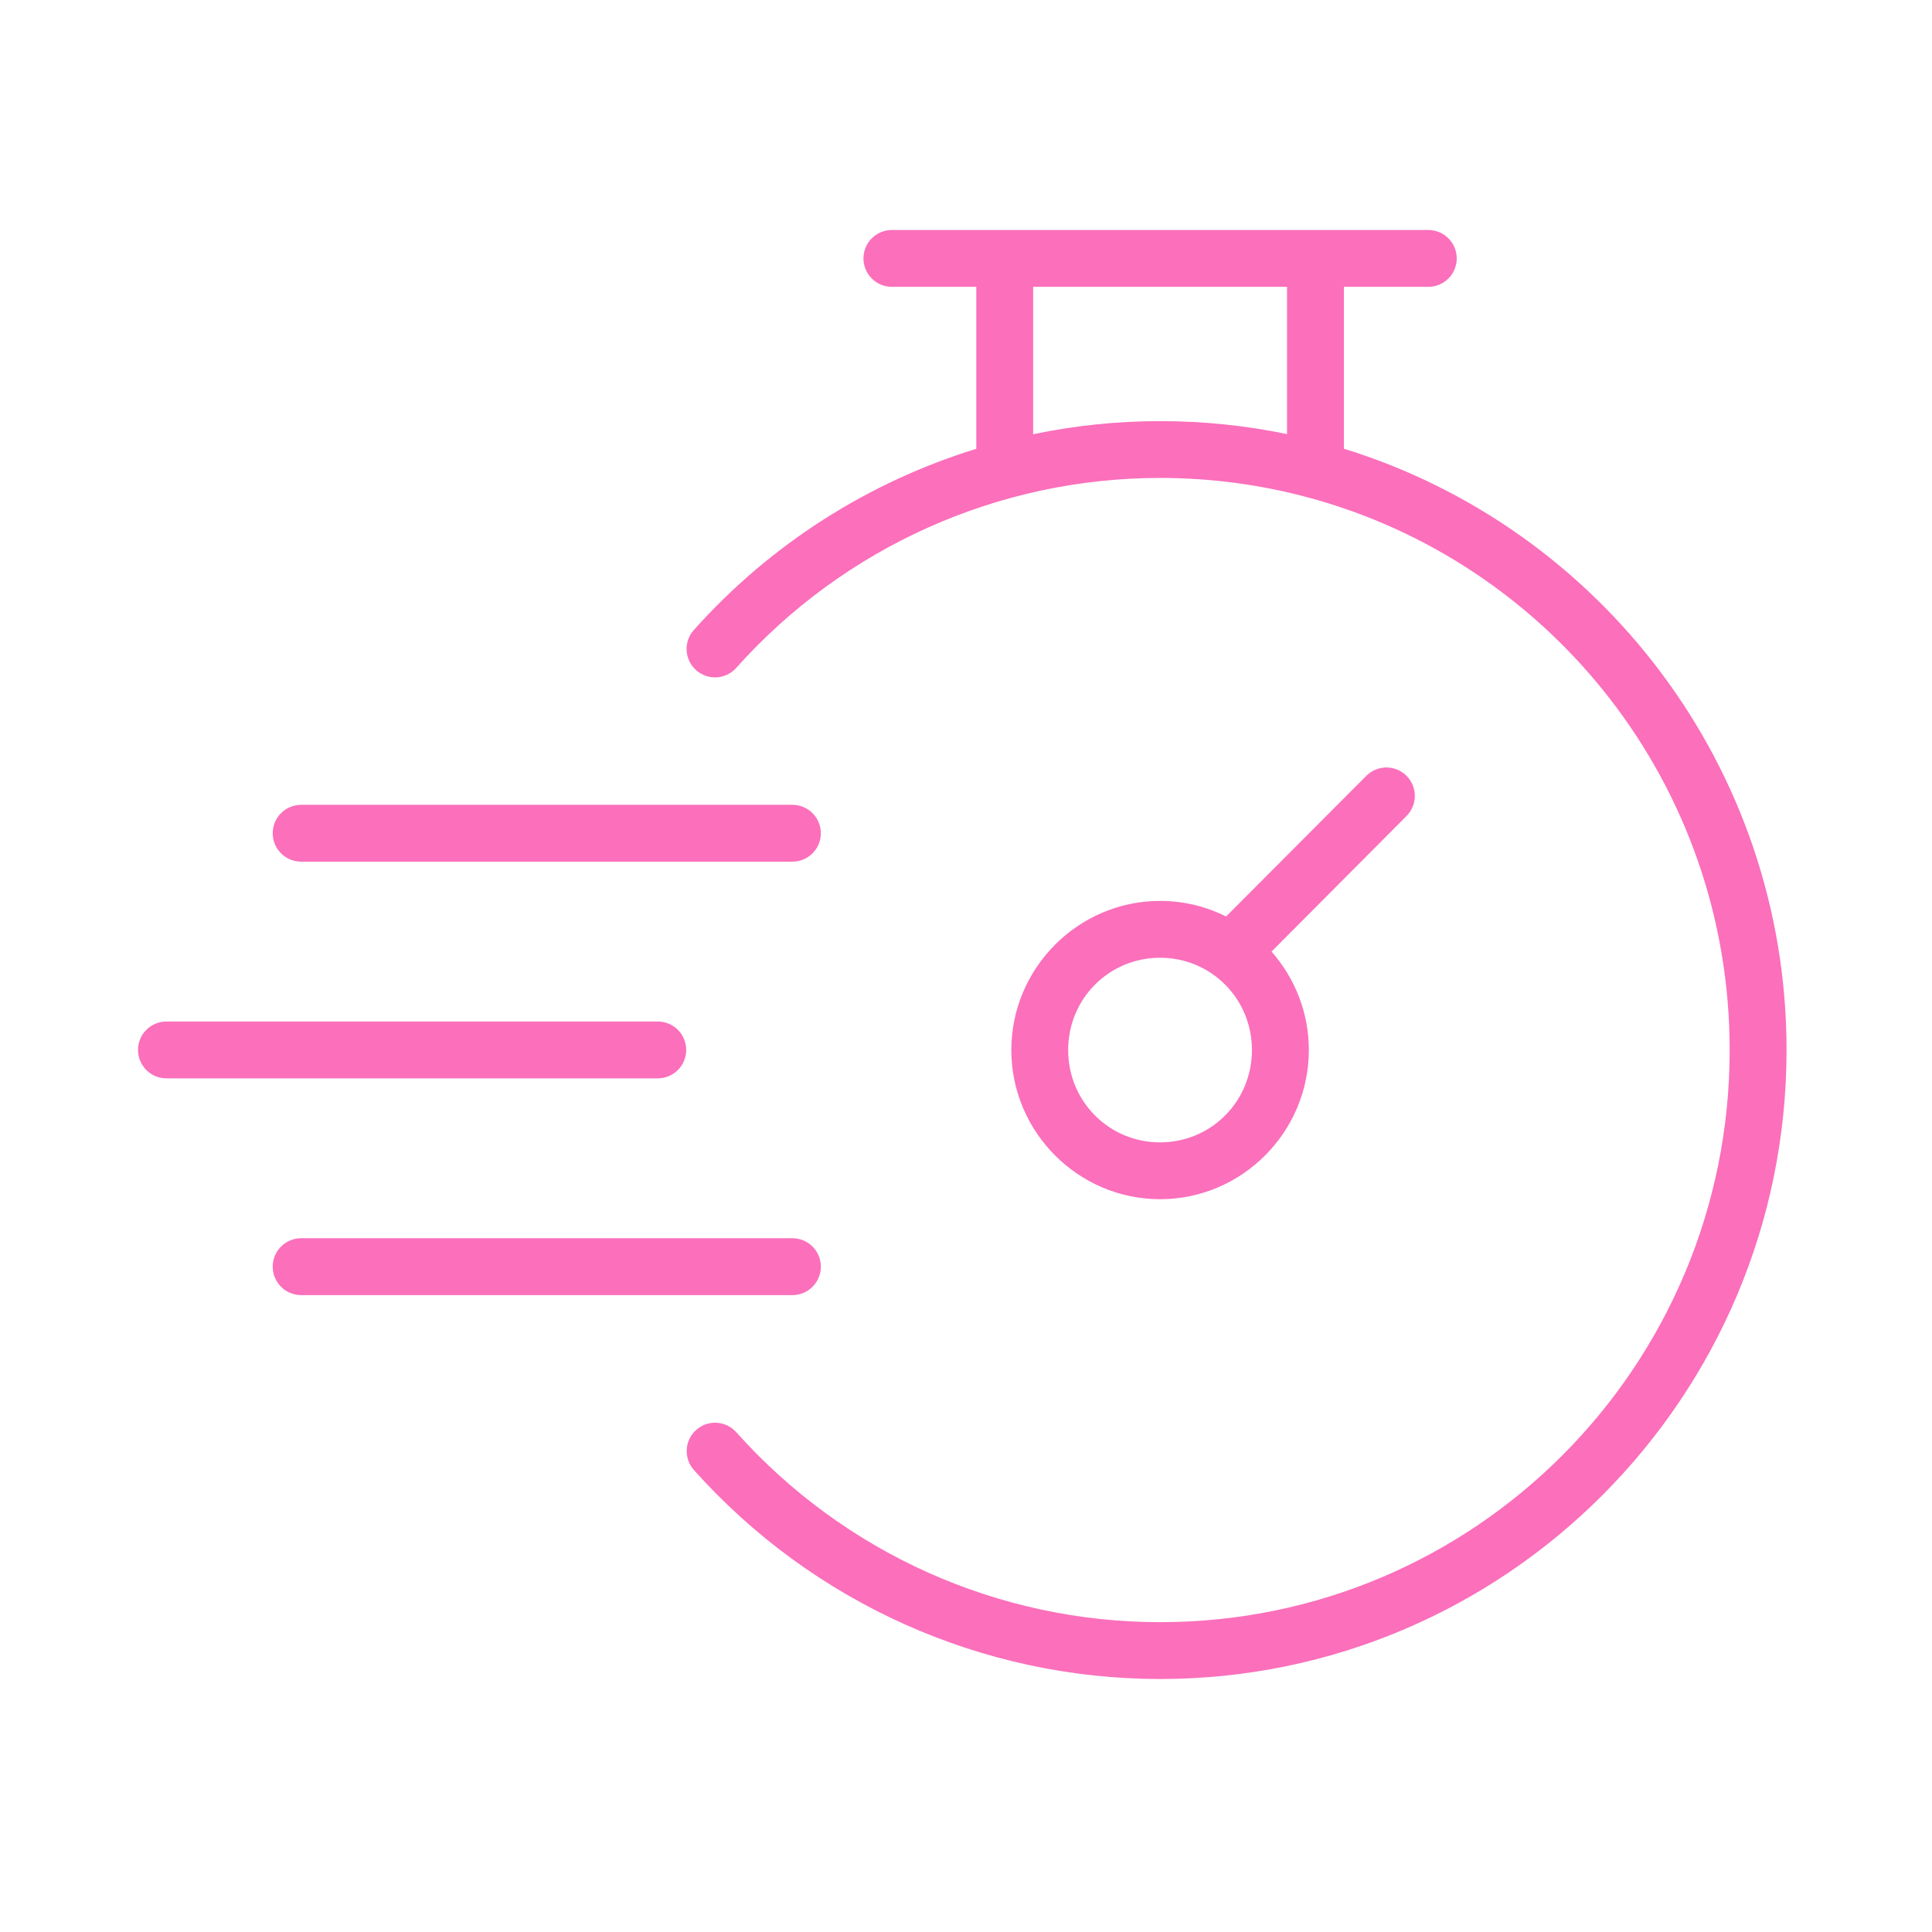 <svg width="84" height="84" viewBox="0 0 84 84" fill="none" xmlns="http://www.w3.org/2000/svg">
<path fill-rule="evenodd" clip-rule="evenodd" d="M38.782 10C38.62 9.999 38.459 10.031 38.309 10.092C38.159 10.154 38.022 10.244 37.907 10.358C37.792 10.473 37.7 10.609 37.637 10.758C37.575 10.908 37.542 11.069 37.541 11.231C37.541 11.394 37.572 11.556 37.635 11.706C37.697 11.857 37.788 11.994 37.903 12.109C38.019 12.225 38.156 12.316 38.306 12.378C38.457 12.44 38.619 12.472 38.782 12.471H42.448V19.513C37.766 20.955 33.508 23.651 30.171 27.386C30.062 27.506 29.978 27.647 29.923 27.801C29.869 27.954 29.845 28.117 29.853 28.279C29.862 28.442 29.902 28.601 29.973 28.748C30.043 28.895 30.142 29.027 30.263 29.135C30.384 29.244 30.525 29.328 30.679 29.382C30.833 29.436 30.995 29.459 31.158 29.45C31.321 29.441 31.48 29.399 31.627 29.328C31.773 29.257 31.904 29.158 32.012 29.036C36.71 23.779 43.407 20.78 50.438 20.78C52.627 20.78 54.75 21.067 56.771 21.601C56.783 21.604 56.796 21.608 56.808 21.611C67.404 24.428 75.203 34.112 75.203 45.655C75.203 59.411 64.127 70.529 50.439 70.529C43.408 70.529 36.712 67.53 32.014 62.273C31.905 62.151 31.774 62.052 31.628 61.981C31.481 61.91 31.322 61.869 31.159 61.859C30.997 61.85 30.834 61.873 30.68 61.927C30.527 61.981 30.385 62.065 30.264 62.174C30.021 62.393 29.875 62.7 29.858 63.026C29.841 63.353 29.954 63.673 30.172 63.916C35.337 69.696 42.705 73 50.44 73C65.469 73 77.676 60.741 77.676 45.655C77.676 33.359 69.567 22.942 58.43 19.509V12.471H62.106C62.268 12.471 62.428 12.438 62.578 12.375C62.728 12.313 62.864 12.221 62.978 12.106C63.092 11.991 63.183 11.854 63.244 11.704C63.306 11.554 63.337 11.393 63.336 11.231C63.335 10.905 63.205 10.592 62.974 10.362C62.744 10.131 62.432 10.001 62.106 10H38.782ZM44.919 12.471H55.958V18.874C54.175 18.505 52.329 18.309 50.438 18.309C48.568 18.309 46.72 18.505 44.919 18.879V12.471ZM60.28 33.368C60.117 33.368 59.956 33.401 59.806 33.463C59.655 33.526 59.519 33.617 59.404 33.733L53.308 39.848C52.442 39.414 51.468 39.17 50.438 39.17C46.88 39.17 43.971 42.089 43.971 45.654C43.971 49.22 46.88 52.139 50.438 52.139C53.997 52.139 56.906 49.22 56.906 45.654C56.906 44.018 56.292 42.518 55.284 41.373L61.156 35.475C61.27 35.36 61.361 35.223 61.422 35.072C61.484 34.922 61.515 34.761 61.514 34.598C61.513 34.436 61.48 34.275 61.417 34.125C61.354 33.975 61.262 33.84 61.147 33.725C60.916 33.497 60.604 33.369 60.28 33.368ZM50.438 41.641C52.655 41.641 54.432 43.419 54.432 45.654C54.432 47.89 52.655 49.668 50.438 49.668C48.221 49.668 46.442 47.89 46.442 45.654C46.442 43.419 48.221 41.641 50.438 41.641Z" fill="#FB6FBB"/>
<path d="M12.616 35.088C12.765 35.025 12.926 34.993 13.088 34.992H34.448C34.611 34.992 34.773 35.023 34.924 35.085C35.075 35.147 35.212 35.239 35.327 35.354C35.442 35.469 35.533 35.606 35.596 35.757C35.658 35.908 35.689 36.07 35.689 36.233C35.688 36.395 35.656 36.556 35.593 36.705C35.53 36.855 35.439 36.991 35.324 37.105C35.208 37.219 35.072 37.31 34.922 37.371C34.771 37.433 34.611 37.464 34.448 37.463H13.088C12.762 37.462 12.45 37.332 12.219 37.102C11.989 36.871 11.858 36.559 11.857 36.233C11.857 36.07 11.888 35.91 11.949 35.759C12.011 35.609 12.101 35.473 12.216 35.358C12.33 35.242 12.466 35.151 12.616 35.088Z" fill="#FB6FBB"/>
<path d="M6.765 44.507C6.916 44.445 7.077 44.413 7.24 44.414H28.603C28.765 44.414 28.926 44.447 29.076 44.51C29.225 44.572 29.361 44.664 29.476 44.779C29.59 44.894 29.68 45.031 29.742 45.181C29.803 45.331 29.835 45.492 29.834 45.654C29.833 45.98 29.703 46.293 29.472 46.523C29.242 46.754 28.929 46.884 28.603 46.885H7.24C7.078 46.886 6.917 46.854 6.767 46.793C6.617 46.731 6.481 46.641 6.365 46.527C6.25 46.412 6.159 46.276 6.096 46.127C6.033 45.977 6.001 45.816 6 45.654C5.999 45.491 6.031 45.33 6.093 45.179C6.155 45.028 6.247 44.891 6.362 44.776C6.477 44.66 6.614 44.569 6.765 44.507Z" fill="#FB6FBB"/>
<path d="M12.616 53.931C12.765 53.869 12.926 53.836 13.088 53.836H34.448C34.611 53.835 34.773 53.867 34.924 53.929C35.075 53.991 35.212 54.082 35.327 54.197C35.442 54.313 35.533 54.45 35.596 54.6C35.658 54.751 35.689 54.913 35.689 55.076C35.688 55.238 35.656 55.399 35.594 55.549C35.531 55.699 35.44 55.835 35.324 55.95C35.209 56.064 35.072 56.155 34.922 56.217C34.772 56.278 34.611 56.31 34.448 56.309H13.088C12.761 56.308 12.449 56.177 12.218 55.946C11.988 55.715 11.858 55.402 11.857 55.076C11.857 54.914 11.888 54.753 11.949 54.603C12.011 54.453 12.101 54.316 12.216 54.201C12.33 54.086 12.466 53.994 12.616 53.931Z" fill="#FB6FBB"/>
</svg>
